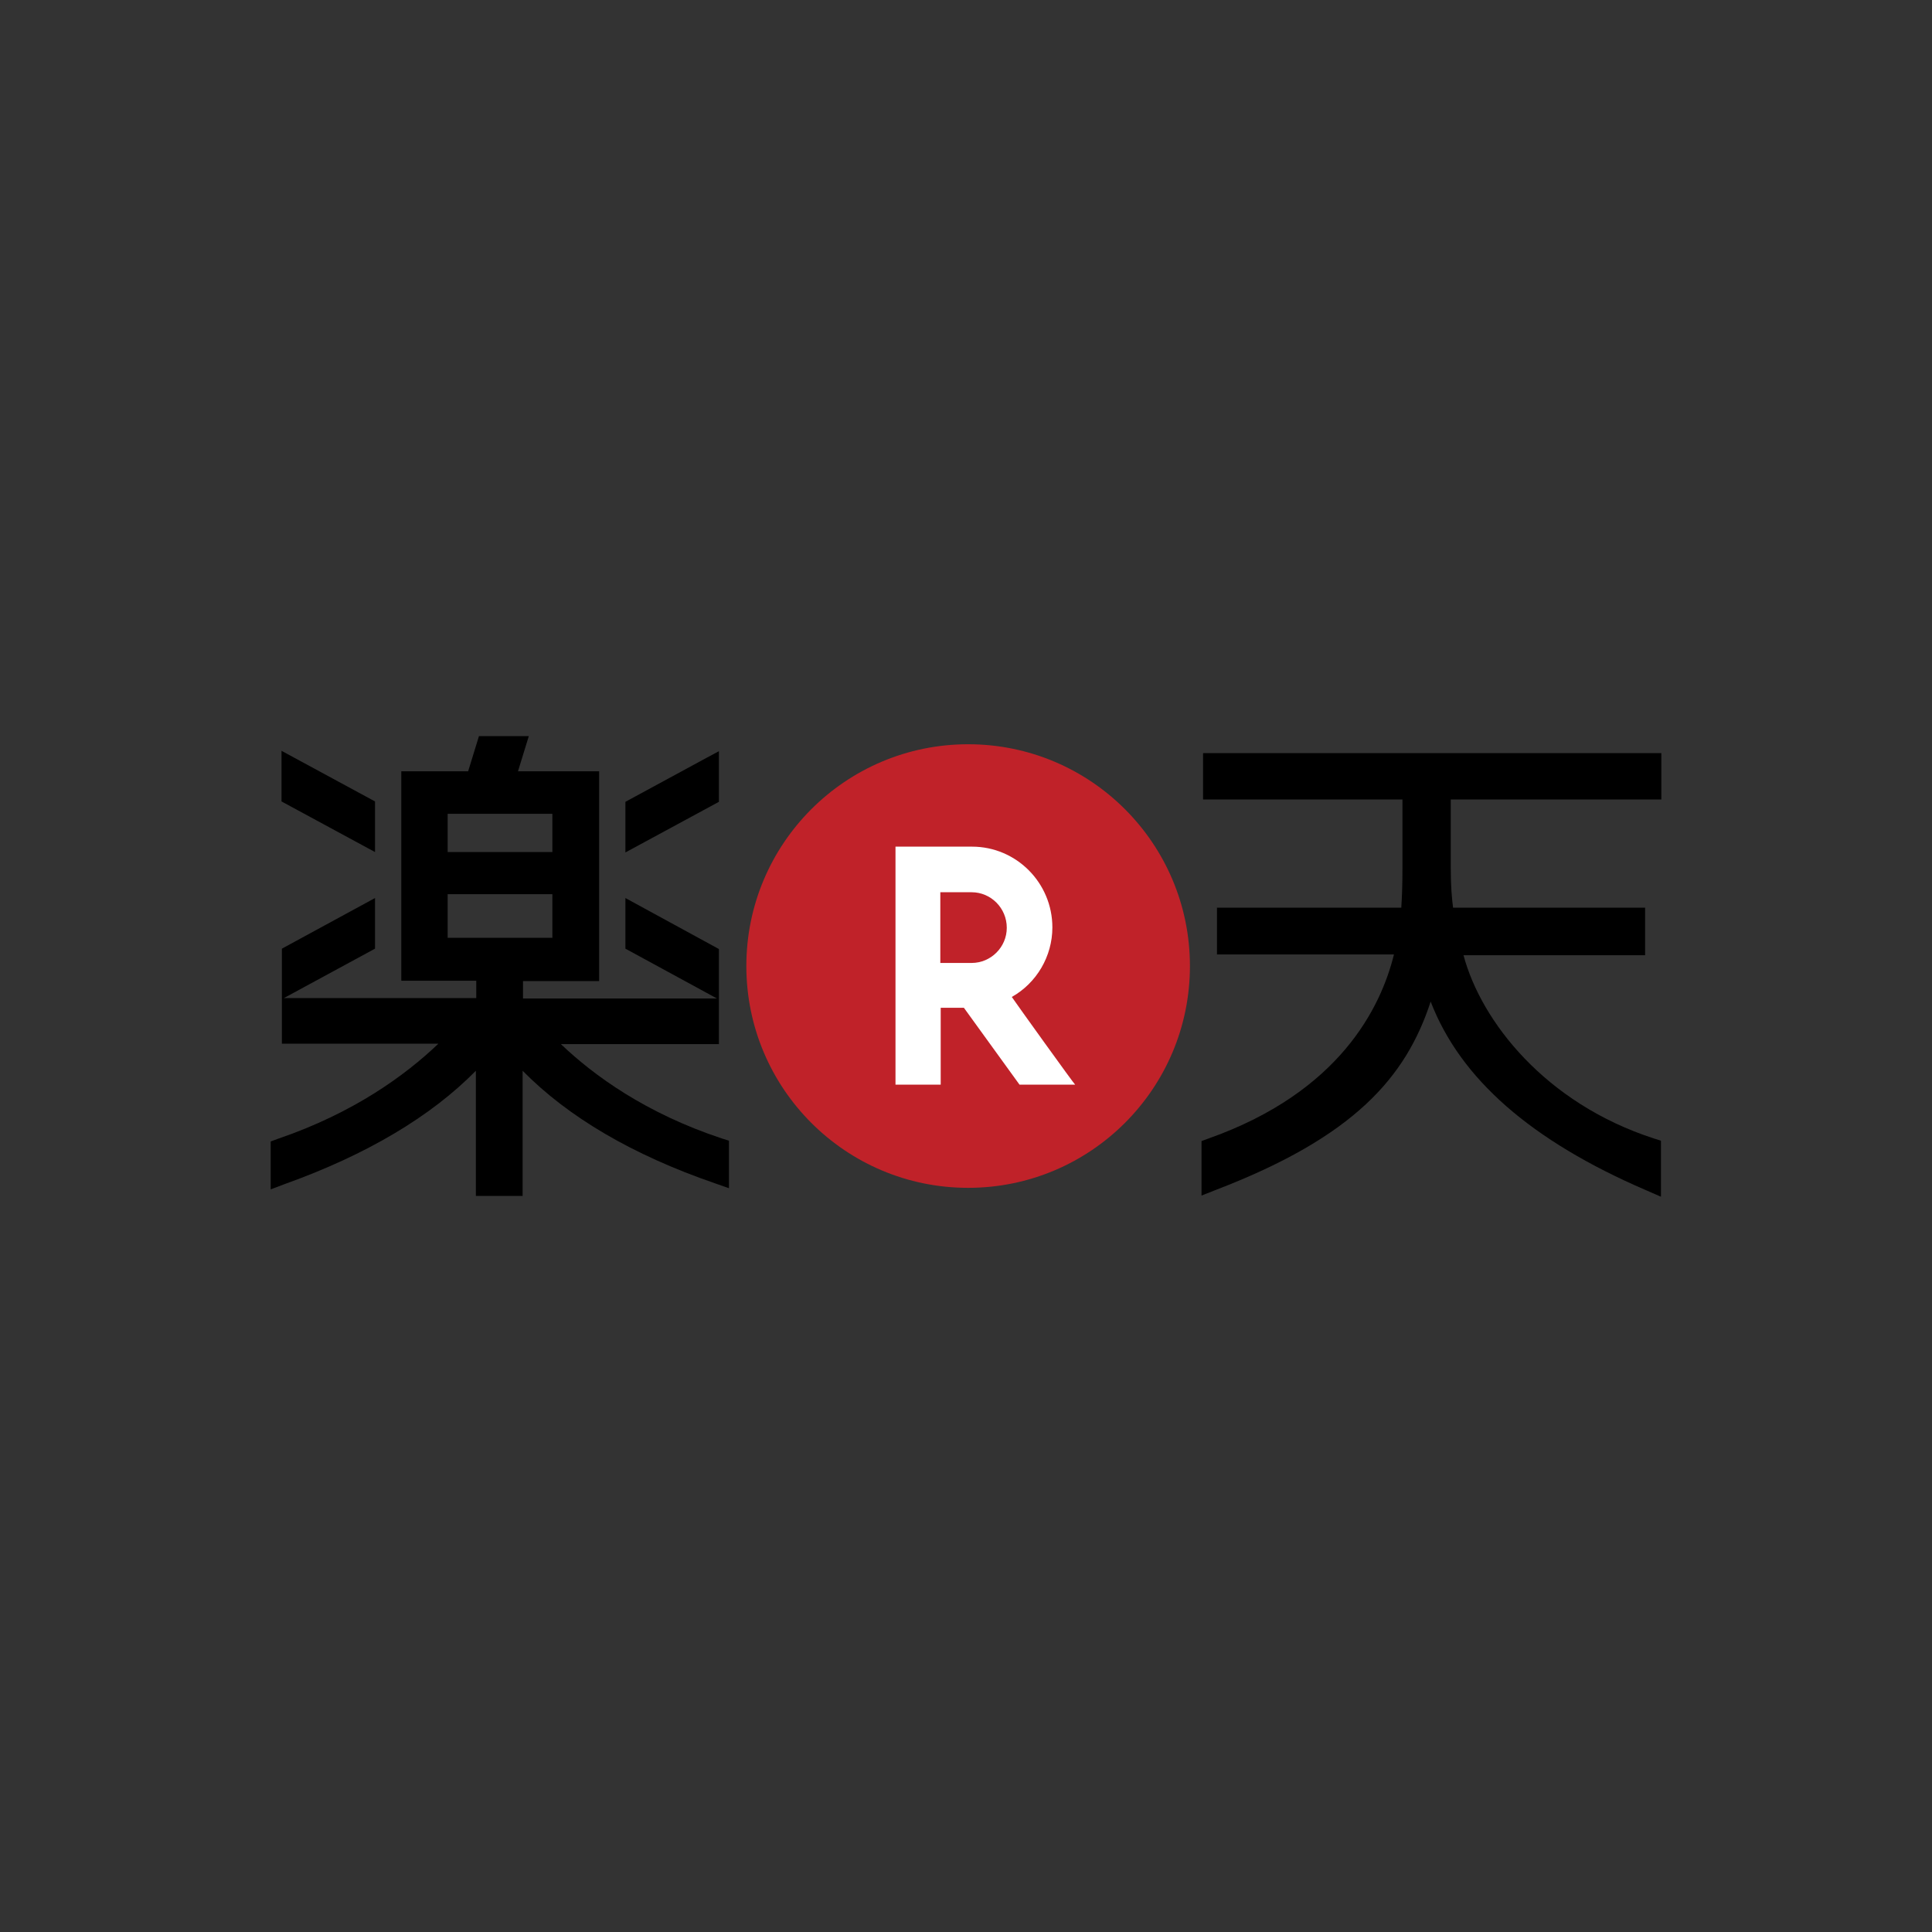 <?xml version="1.0" encoding="UTF-8"?> <svg xmlns="http://www.w3.org/2000/svg" xmlns:xlink="http://www.w3.org/1999/xlink" version="1.1" id="Layer_1" x="0px" y="0px" viewBox="0 0 500 500" style="enable-background:new 0 0 500 500;" xml:space="preserve"><rect x="0" y="0" width="500" height="500" fill="#333333" stroke="none"/> <style type="text/css"> .st0{fill:#C02229;} .st1{fill:#FFFFFF;} </style> <g id="layer1" transform="translate(-325.247,-551.089)"> <path id="path4047" class="st0" d="M633.2,801.1c0,31.7-25.7,57.4-57.4,57.4c-31.7,0-57.4-25.7-57.4-57.4 c0-31.7,25.7-57.4,57.4-57.4C607.5,743.7,633.2,769.4,633.2,801.1"></path> <path id="path4049" class="st1" d="M587.1,809.1c6.4-3.6,10.5-10.5,10.5-18c0-11.5-9.3-20.9-20.8-20.9h-19.8v61.6h11.7 c0,0,0-18.3,0-19.9c1.3,0,5.3,0,6,0c0.5,0.7,14.4,19.9,14.4,19.9h14.4C603.4,831.9,588.1,810.6,587.1,809.1z M568.6,782 c1.4,0,8.1,0,8.1,0c5,0,9.1,4.1,9.1,9.2c0,5-4.1,9.1-9.1,9.1c0,0-6.7,0-8.1,0C568.6,798.7,568.6,783.6,568.6,782"></path> <path id="path4051" d="M755.2,758v-12H636.6v12c0,0,46.7,0,51.6,0c0,4.2,0,17.6,0,17.6c0,4.6-0.1,7.1-0.3,10.4 c-4.7,0-47.7,0-47.7,0v12.1c0,0,39.9,0,45.8,0c-3.4,13.8-14.1,35.6-47.9,47.6l-1.9,0.7v14.1l3.8-1.5c35.7-13.7,49.1-29.1,55.5-48.7 c7.7,20,26,36,55.7,48.8l3.9,1.7v-14.5l-1.9-0.6c-28-9.1-44.6-30.2-49.2-47.4c6,0,47,0,47,0V786c0,0-45.4,0-49.7,0 c-0.3-2.4-0.6-5.3-0.6-10.4c0,0,0-13.5,0-17.6C705.9,758,755.2,758,755.2,758"></path> <path id="path4053" d="M398.1,745.4v13.1l24.2,13.1v-13.1L398.1,745.4"></path> <path id="path4055" d="M511.3,809.5v-12.8l-24.2-13.2v13.1l23.7,12.9c-10.8,0-46,0-50.2,0c0-1.1,0-2.8,0-4.5h19.7v-54.3h-21 l2.8-9.1h-12.9l-2.8,9.1h-17.3v11.6l0,0v13.1h0v4.4l0,0v13.1h0v12h19.4c0,1.8,0,3.4,0,4.5c-4.2,0-38.7,0-49.8,0l23.6-12.8v-13.1 l-24.1,13.1v24.6c8.4,0,32.4,0,40.5,0c-8.6,8.2-21.9,17.9-41.5,24.6l-1.9,0.7v12.4l3.7-1.4c21.2-7.6,37.8-17.5,49.4-29.3 c0,9.4,0,32.4,0,32.4h12.1c0,0,0-23,0-32.4c11.8,12,28.5,21.8,49.7,29.1l3.7,1.3v-12.3l-1.9-0.6c-19.6-6.5-33-16.2-41.6-24.4 c8.2,0,32.9,0,40.9,0L511.3,809.5C511.3,809.5,511.3,809.5,511.3,809.5z M441.1,761.7c4.2,0,22.8,0,27.1,0c0,2.9,0,7,0,9.9 c-4.2,0-22.9,0-27.1,0C441.1,768.7,441.1,764.6,441.1,761.7z M441.1,793.8c0-3.1,0-8.2,0-11.3c4.2,0,22.8,0,27.1,0 c0,3.1,0,8.2,0,11.3C463.9,793.8,445.3,793.8,441.1,793.8"></path> <path id="path4057" d="M511.3,758.6v-13.1l-4.1,2.2l-20.1,10.9v13.1L511.3,758.6"></path> </g> </svg> 